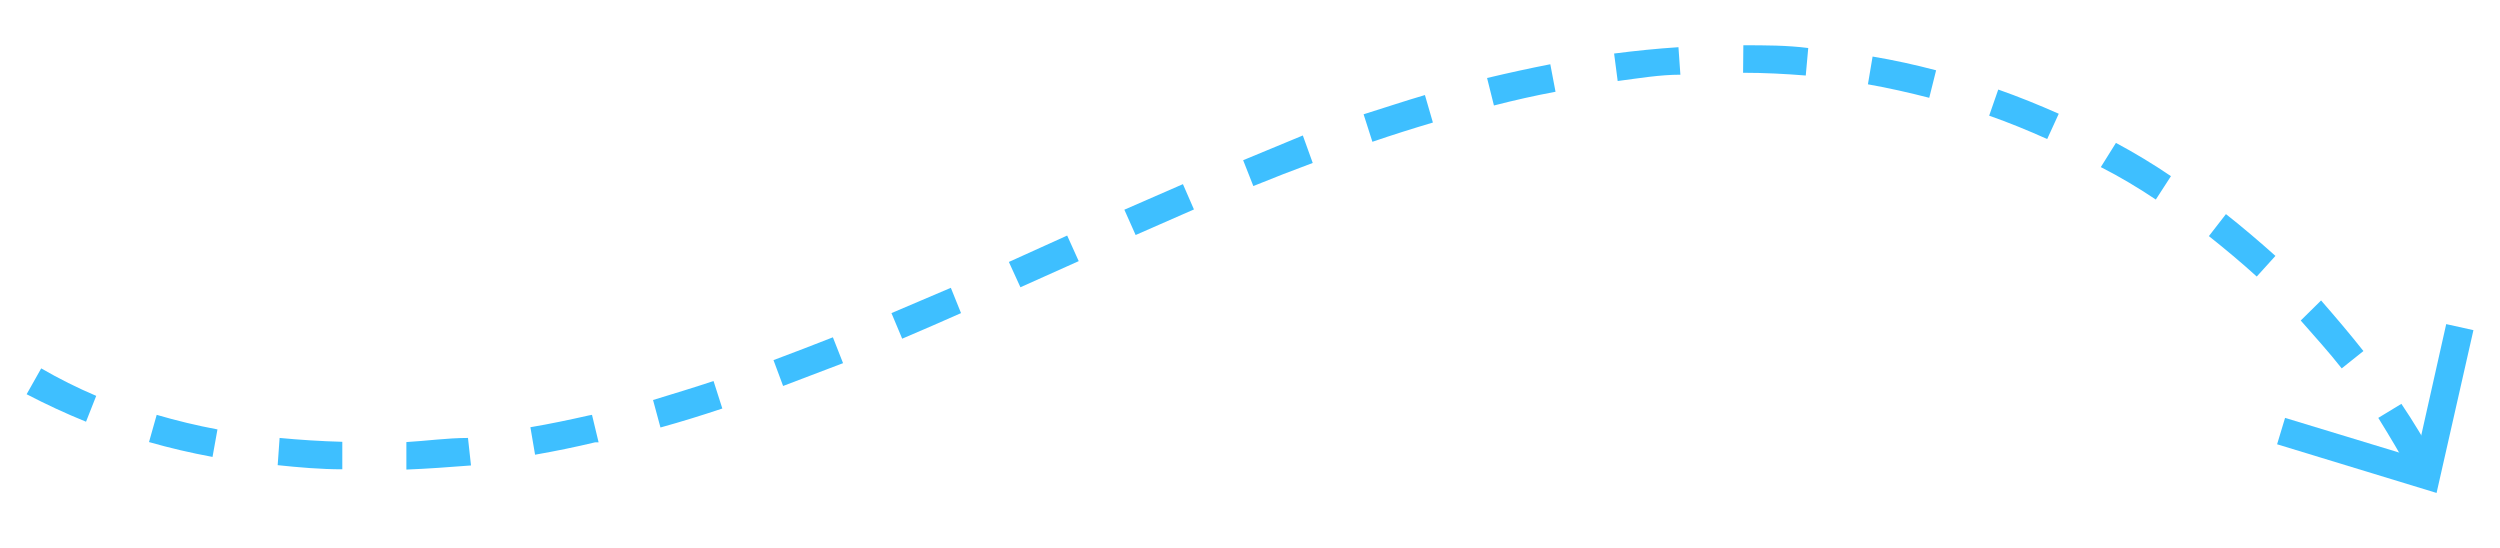 <svg xmlns="http://www.w3.org/2000/svg" xmlns:xlink="http://www.w3.org/1999/xlink" width="730" zoomAndPan="magnify" viewBox="0 0 547.5 120" height="160" preserveAspectRatio="xMidYMid meet" version="1.0"><defs><clipPath id="544518701c"><path d="M 5 9.793 L 534 9.793 L 534 104 L 5 104 Z M 5 9.793 " clip-rule="nonzero"/></clipPath><clipPath id="9bf1fbd6f3"><path d="M 498 70 L 542 70 L 542 107.883 L 498 107.883 Z M 498 70 " clip-rule="nonzero"/></clipPath></defs><g clip-path="url(#544518701c)"><path fill="#3ebfff" d="M 381.793 9.914 C 386.551 9.914 391.367 9.914 396.004 10.516 L 395.461 16.539 C 391.008 16.176 386.371 15.938 381.734 15.938 Z M 367.582 10.336 L 368.004 16.359 C 363.484 16.359 358.91 17.141 354.273 17.742 L 353.488 11.723 C 358.188 11.121 362.945 10.637 367.582 10.336 Z M 410.098 12.383 C 414.793 13.168 419.43 14.191 424.008 15.395 L 422.504 21.418 C 418.047 20.273 413.527 19.25 409.074 18.465 Z M 339.516 14.07 L 340.66 20.094 C 336.145 20.934 331.629 21.957 327.172 23.102 L 325.668 17.082 C 330.242 15.996 334.879 14.973 339.516 14.07 Z M 437.617 19.609 C 442.074 21.176 446.531 22.984 450.867 24.91 L 448.336 30.449 C 444.184 28.582 439.906 26.836 435.629 25.332 Z M 312.059 20.816 L 313.805 26.836 C 309.348 28.16 304.949 29.547 300.555 31.051 L 298.629 25.031 C 303.082 23.645 307.539 22.141 312.055 20.816 Z M 285.32 29.668 L 287.488 35.688 C 283.152 37.297 278.816 38.98 274.48 40.746 L 272.25 35.086 Z M 463.391 31.293 C 467.547 33.52 471.641 35.992 475.438 38.578 L 472.125 43.699 C 468.332 41.168 464.355 38.762 460.078 36.594 Z M 259.062 40.328 L 261.473 45.867 L 248.703 51.469 L 246.234 45.926 Z M 487.48 46.891 C 491.152 49.781 494.828 52.914 498.32 56.043 L 494.227 60.562 C 490.852 57.488 487.301 54.539 483.746 51.707 Z M 233.711 51.586 L 236.238 57.188 L 223.473 62.91 L 220.941 57.367 Z M 208.234 63.031 L 210.465 68.57 C 206.188 70.496 201.914 72.305 197.578 74.172 L 195.227 68.57 Z M 508.316 65.801 C 511.57 69.535 514.641 73.148 517.59 76.879 L 512.832 80.676 C 510.004 77.062 506.812 73.57 503.859 70.195 Z M 182.402 73.871 L 184.629 79.531 L 171.5 84.527 L 169.395 78.867 C 173.789 77.242 178.066 75.555 182.402 73.871 Z M 9.023 80.676 C 12.914 82.93 16.93 84.938 21.07 86.695 L 18.84 92.355 C 14.383 90.551 9.988 88.504 5.832 86.336 Z M 156.266 83.445 L 158.191 89.465 C 153.676 90.973 149.219 92.355 144.641 93.621 L 143.016 87.602 C 147.531 86.215 151.93 84.891 156.266 83.445 Z M 525.902 88.441 C 528.551 92.355 531.02 96.512 533.25 100.488 L 527.891 103.559 C 525.723 99.523 523.371 95.609 520.844 91.516 Z M 34.316 90.852 C 38.652 92.117 43.109 93.199 47.625 94.043 L 46.543 100.066 C 41.766 99.184 37.129 98.098 32.633 96.812 Z M 129.648 90.852 L 131.094 96.875 L 130.309 96.875 C 126.035 97.898 121.637 98.801 117.18 99.582 L 116.156 93.562 C 120.434 92.84 124.707 91.938 128.984 90.973 Z M 102.488 95.91 L 103.148 101.934 C 98.453 102.293 93.695 102.656 88.996 102.836 L 88.996 96.812 C 93.273 96.574 97.91 95.91 102.488 95.91 Z M 61.234 95.91 C 65.691 96.332 70.328 96.633 74.965 96.754 L 74.965 102.777 C 70.207 102.777 65.391 102.355 60.812 101.871 Z M 61.234 95.91 " fill-opacity="1" fill-rule="nonzero"/></g><g clip-path="url(#9bf1fbd6f3)"><path fill="#3ebfff" d="M 541.68 72.305 L 535.719 70.98 L 529.152 100.246 L 500.43 91.516 L 498.684 97.297 L 533.609 107.953 Z M 541.68 72.305 " fill-opacity="1" fill-rule="nonzero"/></g></svg>